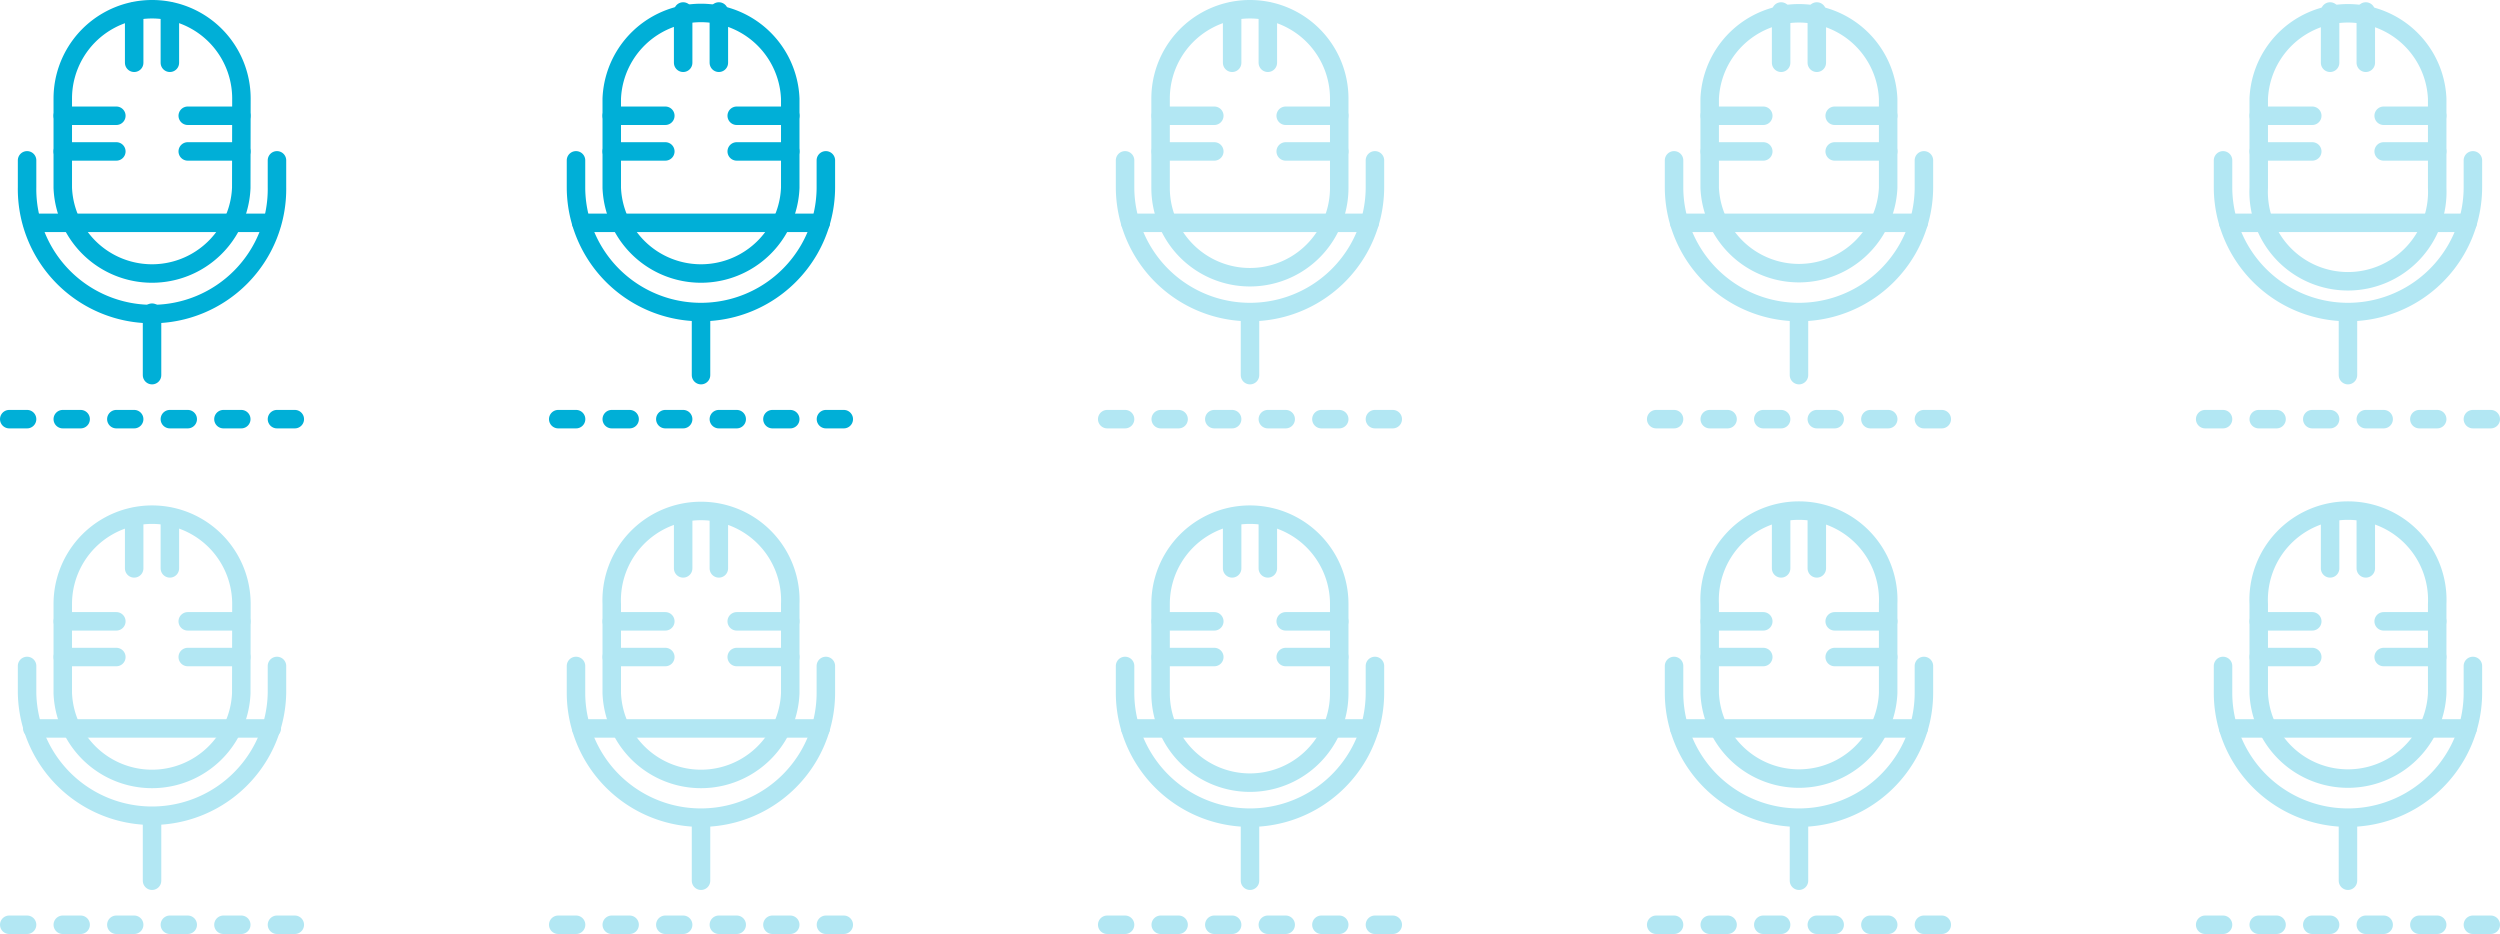 <svg xmlns="http://www.w3.org/2000/svg" viewBox="0 0 811.64 303.23"><defs><style>.cls-1,.cls-2{fill:none;stroke-linecap:round;stroke-width:6px;}.cls-1{stroke:#00afd7;stroke-miterlimit:10;}.cls-2{stroke:#b2e7f3;stroke-linejoin:round;}</style></defs><g id="Layer_2" data-name="Layer 2"><g id="Layer_1-2" data-name="Layer 1"><line class="cls-1" x1="8.79" y1="136.08" x2="3" y2="136.08"/><line class="cls-1" x1="26.18" y1="136.08" x2="20.38" y2="136.08"/><line class="cls-1" x1="43.56" y1="136.08" x2="37.77" y2="136.08"/><line class="cls-1" x1="60.95" y1="136.08" x2="55.15" y2="136.08"/><line class="cls-1" x1="78.33" y1="136.08" x2="72.54" y2="136.08"/><line class="cls-1" x1="95.71" y1="136.08" x2="89.92" y2="136.08"/><path class="cls-1" d="M78.33,61a29,29,0,0,1-57.95,0V32a29,29,0,0,1,58,0Z"/><line class="cls-1" x1="49.36" y1="101.51" x2="49.36" y2="121.79"/><line class="cls-1" x1="55.15" y1="3.73" x2="55.15" y2="20.38"/><line class="cls-1" x1="43.56" y1="3.73" x2="43.56" y2="20.38"/><line class="cls-1" x1="10.48" y1="72.34" x2="88.24" y2="72.34"/><line class="cls-1" x1="20.38" y1="37.58" x2="37.77" y2="37.58"/><line class="cls-1" x1="20.38" y1="49.16" x2="37.77" y2="49.16"/><line class="cls-1" x1="60.95" y1="37.58" x2="78.33" y2="37.58"/><line class="cls-1" x1="60.95" y1="49.16" x2="78.33" y2="49.16"/><path class="cls-1" d="M8.79,52.06v8.69a40.57,40.57,0,1,0,81.13,0V52.06"/><line class="cls-1" x1="187.03" y1="136.08" x2="181.23" y2="136.08"/><line class="cls-1" x1="204.41" y1="136.08" x2="198.61" y2="136.08"/><line class="cls-1" x1="221.79" y1="136.08" x2="216" y2="136.08"/><line class="cls-1" x1="239.18" y1="136.08" x2="233.38" y2="136.08"/><line class="cls-1" x1="256.56" y1="136.08" x2="250.77" y2="136.08"/><line class="cls-1" x1="273.94" y1="136.08" x2="268.15" y2="136.08"/><path class="cls-1" d="M256.56,61a29,29,0,0,1-57.95,0V32a29,29,0,0,1,57.95,0Z"/><line class="cls-1" x1="227.59" y1="101.51" x2="227.59" y2="121.79"/><line class="cls-1" x1="233.38" y1="3.73" x2="233.38" y2="20.38"/><line class="cls-1" x1="221.79" y1="3.73" x2="221.79" y2="20.38"/><line class="cls-1" x1="188.71" y1="72.34" x2="266.47" y2="72.34"/><line class="cls-1" x1="198.61" y1="37.58" x2="216" y2="37.58"/><line class="cls-1" x1="198.61" y1="49.16" x2="216" y2="49.16"/><line class="cls-1" x1="239.18" y1="37.58" x2="256.56" y2="37.58"/><line class="cls-1" x1="239.18" y1="49.16" x2="256.56" y2="49.16"/><path class="cls-1" d="M187,52.06v8.69a40.56,40.56,0,1,0,81.12,0V52.06"/><line class="cls-2" x1="721.72" y1="136.08" x2="715.92" y2="136.08"/><line class="cls-2" x1="739.1" y1="136.08" x2="733.31" y2="136.08"/><line class="cls-2" x1="756.48" y1="136.08" x2="750.69" y2="136.08"/><line class="cls-2" x1="773.87" y1="136.08" x2="768.07" y2="136.08"/><line class="cls-2" x1="791.25" y1="136.08" x2="785.46" y2="136.08"/><line class="cls-2" x1="808.64" y1="136.08" x2="802.84" y2="136.08"/><path class="cls-2" d="M791.25,61a29,29,0,1,1-57.94,0V32a29,29,0,0,1,57.94,0Z"/><line class="cls-2" x1="762.28" y1="101.51" x2="762.28" y2="121.79"/><line class="cls-2" x1="768.07" y1="3.73" x2="768.07" y2="20.38"/><line class="cls-2" x1="756.48" y1="3.73" x2="756.48" y2="20.38"/><line class="cls-2" x1="723.4" y1="72.34" x2="801.16" y2="72.34"/><line class="cls-2" x1="733.31" y1="37.58" x2="750.69" y2="37.58"/><line class="cls-2" x1="733.31" y1="49.16" x2="750.69" y2="49.16"/><line class="cls-2" x1="773.87" y1="37.58" x2="791.25" y2="37.58"/><line class="cls-2" x1="773.87" y1="49.16" x2="791.25" y2="49.16"/><path class="cls-2" d="M721.72,52.06v8.69a40.56,40.56,0,1,0,81.12,0V52.06"/><line class="cls-2" x1="543.49" y1="136.08" x2="537.69" y2="136.08"/><line class="cls-2" x1="560.87" y1="136.08" x2="555.08" y2="136.08"/><line class="cls-2" x1="578.25" y1="136.08" x2="572.46" y2="136.08"/><line class="cls-2" x1="595.64" y1="136.08" x2="589.84" y2="136.08"/><line class="cls-2" x1="613.02" y1="136.08" x2="607.23" y2="136.08"/><line class="cls-2" x1="630.41" y1="136.08" x2="624.61" y2="136.08"/><path class="cls-2" d="M613,61a29,29,0,0,1-57.94,0V32A29,29,0,0,1,613,32Z"/><line class="cls-2" x1="584.05" y1="101.51" x2="584.05" y2="121.79"/><line class="cls-2" x1="589.84" y1="3.73" x2="589.84" y2="20.38"/><line class="cls-2" x1="578.25" y1="3.73" x2="578.25" y2="20.38"/><line class="cls-2" x1="545.17" y1="72.34" x2="622.93" y2="72.34"/><line class="cls-2" x1="555.08" y1="37.58" x2="572.46" y2="37.58"/><line class="cls-2" x1="555.08" y1="49.16" x2="572.46" y2="49.16"/><line class="cls-2" x1="595.64" y1="37.58" x2="613.02" y2="37.58"/><line class="cls-2" x1="595.64" y1="49.16" x2="613.02" y2="49.16"/><path class="cls-2" d="M543.49,52.06v8.69a40.56,40.56,0,1,0,81.12,0V52.06"/><line class="cls-2" x1="365.26" y1="136.08" x2="359.46" y2="136.08"/><line class="cls-2" x1="382.64" y1="136.08" x2="376.84" y2="136.08"/><line class="cls-2" x1="400.02" y1="136.08" x2="394.23" y2="136.08"/><line class="cls-2" x1="417.41" y1="136.08" x2="411.61" y2="136.08"/><line class="cls-2" x1="434.79" y1="136.08" x2="429" y2="136.08"/><line class="cls-2" x1="452.17" y1="136.08" x2="446.38" y2="136.08"/><path class="cls-2" d="M434.79,61a29,29,0,0,1-58,0V32a29,29,0,0,1,58,0Z"/><line class="cls-2" x1="405.82" y1="101.51" x2="405.82" y2="121.79"/><line class="cls-2" x1="411.61" y1="3.73" x2="411.61" y2="20.38"/><line class="cls-2" x1="400.02" y1="3.73" x2="400.02" y2="20.38"/><line class="cls-2" x1="366.94" y1="72.34" x2="444.7" y2="72.34"/><line class="cls-2" x1="376.84" y1="37.58" x2="394.23" y2="37.58"/><line class="cls-2" x1="376.84" y1="49.16" x2="394.23" y2="49.16"/><line class="cls-2" x1="417.41" y1="37.58" x2="434.79" y2="37.58"/><line class="cls-2" x1="417.41" y1="49.16" x2="434.79" y2="49.16"/><path class="cls-2" d="M365.26,52.06v8.69a40.56,40.56,0,1,0,81.12,0V52.06"/><line class="cls-2" x1="8.79" y1="300.23" x2="3" y2="300.23"/><line class="cls-2" x1="26.18" y1="300.23" x2="20.38" y2="300.23"/><line class="cls-2" x1="43.56" y1="300.23" x2="37.77" y2="300.23"/><line class="cls-2" x1="60.95" y1="300.23" x2="55.15" y2="300.23"/><line class="cls-2" x1="78.33" y1="300.23" x2="72.54" y2="300.23"/><line class="cls-2" x1="95.71" y1="300.23" x2="89.92" y2="300.23"/><path class="cls-2" d="M78.33,225.09a29,29,0,0,1-57.95,0v-29a29,29,0,1,1,58,0Z"/><line class="cls-2" x1="49.36" y1="265.65" x2="49.36" y2="285.93"/><line class="cls-2" x1="55.15" y1="167.87" x2="55.15" y2="184.53"/><line class="cls-2" x1="43.56" y1="167.87" x2="43.56" y2="184.53"/><line class="cls-2" x1="10.48" y1="236.49" x2="88.24" y2="236.49"/><line class="cls-2" x1="20.38" y1="201.72" x2="37.77" y2="201.72"/><line class="cls-2" x1="20.38" y1="213.31" x2="37.77" y2="213.31"/><line class="cls-2" x1="60.95" y1="201.72" x2="78.33" y2="201.72"/><line class="cls-2" x1="60.95" y1="213.31" x2="78.33" y2="213.31"/><path class="cls-2" d="M8.79,216.21v8.69a40.57,40.57,0,0,0,81.13,0v-8.69"/><line class="cls-2" x1="187.03" y1="300.23" x2="181.23" y2="300.23"/><line class="cls-2" x1="204.41" y1="300.23" x2="198.61" y2="300.23"/><line class="cls-2" x1="221.79" y1="300.23" x2="216" y2="300.23"/><line class="cls-2" x1="239.18" y1="300.23" x2="233.38" y2="300.23"/><line class="cls-2" x1="256.56" y1="300.23" x2="250.77" y2="300.23"/><line class="cls-2" x1="273.94" y1="300.23" x2="268.15" y2="300.23"/><path class="cls-2" d="M256.56,225.09a29,29,0,0,1-57.95,0v-29a29,29,0,1,1,57.95,0Z"/><line class="cls-2" x1="227.59" y1="265.65" x2="227.59" y2="285.93"/><line class="cls-2" x1="233.38" y1="167.87" x2="233.38" y2="184.53"/><line class="cls-2" x1="221.79" y1="167.87" x2="221.79" y2="184.53"/><line class="cls-2" x1="188.71" y1="236.49" x2="266.47" y2="236.49"/><line class="cls-2" x1="198.61" y1="201.72" x2="216" y2="201.72"/><line class="cls-2" x1="198.61" y1="213.31" x2="216" y2="213.31"/><line class="cls-2" x1="239.18" y1="201.72" x2="256.56" y2="201.72"/><line class="cls-2" x1="239.18" y1="213.31" x2="256.56" y2="213.31"/><path class="cls-2" d="M187,216.21v8.69a40.56,40.56,0,1,0,81.12,0v-8.69"/><line class="cls-2" x1="721.72" y1="300.23" x2="715.92" y2="300.23"/><line class="cls-2" x1="739.1" y1="300.23" x2="733.31" y2="300.23"/><line class="cls-2" x1="756.48" y1="300.23" x2="750.69" y2="300.23"/><line class="cls-2" x1="773.87" y1="300.23" x2="768.07" y2="300.23"/><line class="cls-2" x1="791.25" y1="300.23" x2="785.46" y2="300.23"/><line class="cls-2" x1="808.64" y1="300.23" x2="802.84" y2="300.23"/><path class="cls-2" d="M791.25,225.09a29,29,0,0,1-57.94,0v-29a29,29,0,1,1,57.94,0Z"/><line class="cls-2" x1="762.28" y1="265.65" x2="762.28" y2="285.93"/><line class="cls-2" x1="768.07" y1="167.87" x2="768.07" y2="184.53"/><line class="cls-2" x1="756.48" y1="167.87" x2="756.48" y2="184.53"/><line class="cls-2" x1="723.4" y1="236.49" x2="801.16" y2="236.49"/><line class="cls-2" x1="733.31" y1="201.72" x2="750.69" y2="201.72"/><line class="cls-2" x1="733.31" y1="213.31" x2="750.69" y2="213.31"/><line class="cls-2" x1="773.87" y1="201.72" x2="791.25" y2="201.72"/><line class="cls-2" x1="773.87" y1="213.31" x2="791.25" y2="213.31"/><path class="cls-2" d="M721.72,216.21v8.69a40.56,40.56,0,0,0,81.12,0v-8.69"/><line class="cls-2" x1="543.49" y1="300.23" x2="537.69" y2="300.23"/><line class="cls-2" x1="560.87" y1="300.23" x2="555.08" y2="300.23"/><line class="cls-2" x1="578.25" y1="300.23" x2="572.46" y2="300.23"/><line class="cls-2" x1="595.64" y1="300.23" x2="589.84" y2="300.23"/><line class="cls-2" x1="613.02" y1="300.23" x2="607.23" y2="300.23"/><line class="cls-2" x1="630.41" y1="300.23" x2="624.61" y2="300.23"/><path class="cls-2" d="M613,225.09a29,29,0,0,1-57.94,0v-29a29,29,0,1,1,57.94,0Z"/><line class="cls-2" x1="584.05" y1="265.65" x2="584.05" y2="285.93"/><line class="cls-2" x1="589.84" y1="167.87" x2="589.84" y2="184.53"/><line class="cls-2" x1="578.25" y1="167.87" x2="578.25" y2="184.53"/><line class="cls-2" x1="545.17" y1="236.49" x2="622.93" y2="236.49"/><line class="cls-2" x1="555.08" y1="201.72" x2="572.46" y2="201.72"/><line class="cls-2" x1="555.08" y1="213.31" x2="572.46" y2="213.31"/><line class="cls-2" x1="595.64" y1="201.72" x2="613.02" y2="201.72"/><line class="cls-2" x1="595.64" y1="213.31" x2="613.02" y2="213.31"/><path class="cls-2" d="M543.49,216.21v8.69a40.56,40.56,0,0,0,81.12,0v-8.69"/><line class="cls-2" x1="365.26" y1="300.23" x2="359.46" y2="300.23"/><line class="cls-2" x1="382.64" y1="300.23" x2="376.84" y2="300.23"/><line class="cls-2" x1="400.02" y1="300.23" x2="394.23" y2="300.23"/><line class="cls-2" x1="417.41" y1="300.23" x2="411.61" y2="300.23"/><line class="cls-2" x1="434.79" y1="300.23" x2="429" y2="300.23"/><line class="cls-2" x1="452.17" y1="300.23" x2="446.38" y2="300.23"/><path class="cls-2" d="M434.79,225.09a29,29,0,0,1-58,0v-29a29,29,0,1,1,58,0Z"/><line class="cls-2" x1="405.82" y1="265.65" x2="405.82" y2="285.93"/><line class="cls-2" x1="411.61" y1="167.87" x2="411.61" y2="184.53"/><line class="cls-2" x1="400.02" y1="167.87" x2="400.02" y2="184.53"/><line class="cls-2" x1="366.94" y1="236.49" x2="444.7" y2="236.49"/><line class="cls-2" x1="376.84" y1="201.72" x2="394.23" y2="201.72"/><line class="cls-2" x1="376.84" y1="213.31" x2="394.23" y2="213.31"/><line class="cls-2" x1="417.41" y1="201.72" x2="434.79" y2="201.72"/><line class="cls-2" x1="417.41" y1="213.31" x2="434.79" y2="213.31"/><path class="cls-2" d="M365.26,216.21v8.69a40.56,40.56,0,0,0,81.12,0v-8.69"/></g></g></svg>